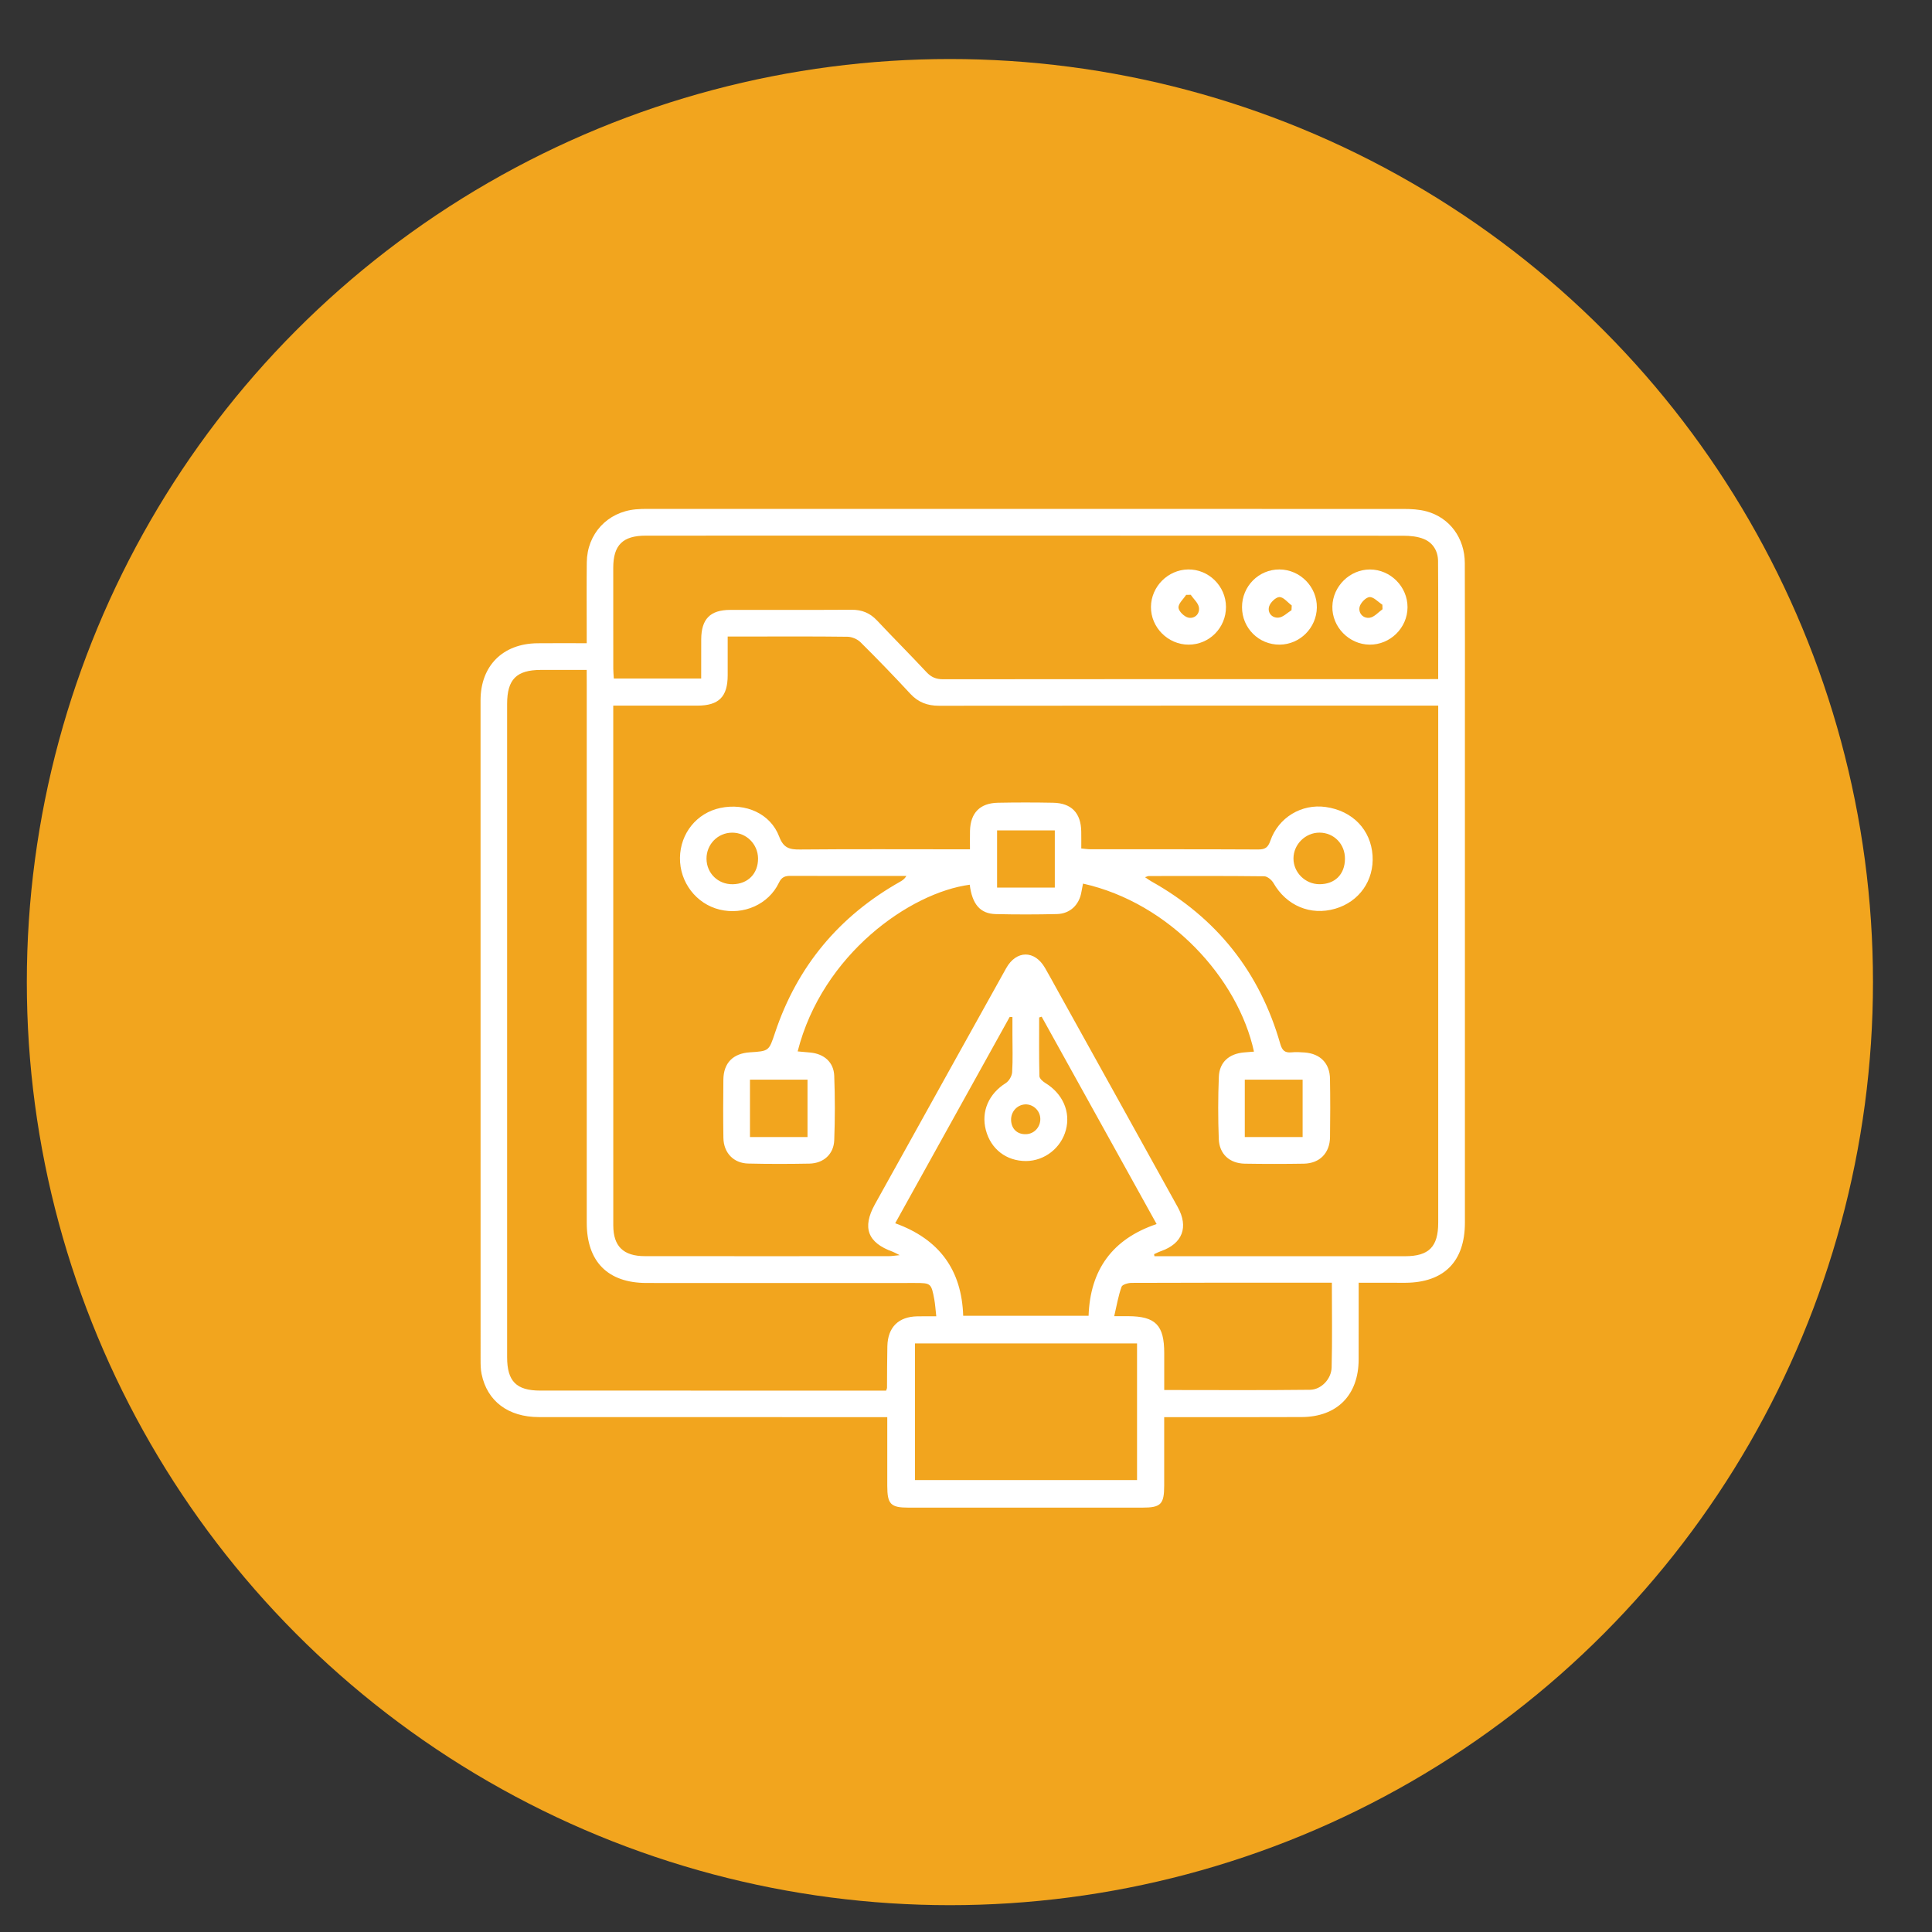 <?xml version="1.0" encoding="utf-8"?>
<!-- Generator: Adobe Illustrator 16.0.0, SVG Export Plug-In . SVG Version: 6.00 Build 0)  -->
<!DOCTYPE svg PUBLIC "-//W3C//DTD SVG 1.1//EN" "http://www.w3.org/Graphics/SVG/1.1/DTD/svg11.dtd">
<svg version="1.1" id="Layer_1" xmlns="http://www.w3.org/2000/svg" xmlns:xlink="http://www.w3.org/1999/xlink" x="0px" y="0px"
	 width="60px" height="60px" viewBox="0 0 60 60" enable-background="new 0 0 60 60" xml:space="preserve">
<rect x="0" y="0" width="60" height="60" fill="#333333" stroke="none"/>
<circle fill-rule="evenodd" clip-rule="evenodd" fill="#F2A51E" cx="29.5" cy="30.5" r="28.667"/>
<path fill-rule="evenodd" clip-rule="evenodd" fill="#FFFFFF" d="M42.195,39.836c0,0.821,0,1.602-0.001,2.381
	c-0.001,1.105-0.666,1.785-1.767,1.791c-1.301,0.007-2.601,0.002-3.9,0.003c-0.113,0-0.227,0-0.372,0c0,0.733,0.001,1.429,0,2.124
	c0,0.581-0.103,0.686-0.68,0.686c-2.421,0-4.84,0-7.26,0c-0.556,0-0.659-0.108-0.66-0.674c0-0.696,0-1.393,0-2.136
	c-0.156,0-0.29,0-0.422,0c-3.466,0-6.933,0-10.398-0.002c-0.953-0.001-1.607-0.494-1.779-1.339c-0.03-0.144-0.031-0.294-0.031-0.44
	c-0.001-6.827-0.001-13.654-0.001-20.48c0-1.07,0.688-1.761,1.763-1.773c0.496-0.006,0.992-0.001,1.534-0.001c0-0.12,0-0.22,0-0.321
	c0-0.729-0.006-1.459,0.002-2.188c0.009-0.887,0.638-1.566,1.519-1.649c0.126-0.012,0.253-0.014,0.38-0.014
	c7.819-0.001,15.639-0.001,23.46,0.002c0.24,0,0.49,0.012,0.721,0.075c0.722,0.197,1.187,0.833,1.188,1.609
	c0.007,1.658,0.003,3.318,0.003,4.977c0,5.168,0,10.336,0,15.503c0,1.209-0.649,1.862-1.854,1.868
	C43.165,39.837,42.691,39.836,42.195,39.836z M19.045,21.913c0,0.125,0,0.207,0,0.29c0,5.283,0,10.567,0.001,15.851
	c0,0.65,0.312,0.957,0.983,0.957c2.525,0.003,5.051,0.001,7.576,0c0.084,0,0.169-0.015,0.335-0.031
	c-0.127-0.063-0.171-0.09-0.218-0.107c-0.776-0.279-0.952-0.745-0.553-1.469c0.338-0.608,0.677-1.217,1.015-1.826
	c1.021-1.836,2.038-3.674,3.062-5.507c0.316-0.568,0.888-0.569,1.209-0.009c0.133,0.229,0.258,0.461,0.386,0.692
	c1.244,2.242,2.491,4.484,3.732,6.729c0.349,0.627,0.149,1.141-0.521,1.373c-0.072,0.025-0.142,0.062-0.211,0.094
	c0.004,0.021,0.007,0.043,0.011,0.063c0.101,0,0.202,0,0.304,0c2.493,0,4.987,0.001,7.481,0c0.741-0.001,1.028-0.294,1.028-1.042
	c0-5.23,0-10.462,0-15.693c0-0.112,0-0.225,0-0.364c-0.173,0-0.308,0-0.443,0c-5.02,0-10.039-0.001-15.058,0.004
	c-0.365,0-0.649-0.107-0.897-0.376c-0.502-0.543-1.017-1.075-1.542-1.596c-0.098-0.097-0.267-0.169-0.404-0.171
	c-1.046-0.014-2.092-0.007-3.139-0.007c-0.186,0-0.373,0-0.583,0c0,0.428,0,0.816,0,1.206c-0.001,0.665-0.275,0.94-0.943,0.94
	C20.801,21.914,19.946,21.913,19.045,21.913z M18.22,20.805c-0.498,0-0.961-0.001-1.422,0c-0.76,0.002-1.049,0.293-1.049,1.058
	c0,6.762,0,13.522,0,20.285c0,0.748,0.286,1.038,1.028,1.038c3.477,0.001,6.952,0.001,10.428,0.001c0.111,0,0.222,0,0.314,0
	c0.021-0.063,0.028-0.072,0.028-0.081c0.003-0.434,0.001-0.866,0.011-1.299c0.014-0.59,0.347-0.918,0.933-0.927
	c0.184-0.003,0.369-0.001,0.586-0.001c-0.025-0.213-0.033-0.37-0.061-0.523c-0.094-0.504-0.105-0.512-0.604-0.512
	c-2.779,0-5.557,0.003-8.336,0c-1.201-0.002-1.854-0.664-1.854-1.869c0-5.578,0-11.156,0-16.734
	C18.22,21.114,18.22,20.988,18.22,20.805z M44.664,21.089c0-1.258,0.005-2.462-0.004-3.666c-0.002-0.307-0.156-0.565-0.438-0.682
	c-0.196-0.082-0.43-0.103-0.646-0.103c-6.572-0.005-13.146-0.004-19.718-0.004c-1.268,0-2.536-0.001-3.804,0.001
	c-0.712,0-1.008,0.294-1.009,0.995c0,1.046,0,2.092,0.001,3.139c0,0.101,0.011,0.202,0.017,0.303c0.915,0,1.798,0,2.713,0
	c0-0.417,0-0.816,0.001-1.215c0.003-0.633,0.277-0.915,0.902-0.916c1.257-0.003,2.515,0.004,3.772-0.004
	c0.319-0.002,0.568,0.102,0.786,0.333c0.506,0.539,1.03,1.062,1.535,1.603c0.149,0.16,0.302,0.223,0.522,0.222
	c5.008-0.006,10.018-0.004,15.026-0.004C44.424,21.089,44.526,21.089,44.664,21.089z M35.92,38.014
	c-1.196-2.158-2.383-4.299-3.57-6.439c-0.026,0.007-0.053,0.015-0.078,0.023c0,0.607-0.007,1.216,0.008,1.824
	c0.003,0.073,0.106,0.165,0.187,0.214c0.536,0.328,0.786,0.891,0.635,1.457c-0.149,0.559-0.661,0.959-1.233,0.964
	c-0.614,0.003-1.098-0.368-1.253-0.963c-0.152-0.582,0.093-1.129,0.625-1.462c0.097-0.063,0.185-0.217,0.192-0.335
	c0.024-0.39,0.009-0.781,0.009-1.173c0-0.179,0-0.357,0-0.538c-0.027-0.002-0.057-0.004-0.085-0.005
	c-1.185,2.134-2.368,4.268-3.556,6.408c1.375,0.497,2.066,1.455,2.112,2.874c1.31,0,2.594,0,3.894,0
	C33.856,39.428,34.553,38.475,35.92,38.014z M35.312,41.721c-2.314,0-4.59,0-6.897,0c0,1.426,0,2.834,0,4.243
	c2.31,0,4.596,0,6.897,0C35.312,44.54,35.312,43.142,35.312,41.721z M34.603,40.875c0.199,0,0.313,0,0.427,0
	c0.856,0.002,1.126,0.277,1.126,1.146c0,0.376,0,0.754,0,1.147c1.534,0,3.031,0.011,4.528-0.007
	c0.348-0.004,0.661-0.334,0.671-0.693c0.022-0.865,0.007-1.729,0.007-2.632c-0.511,0-1.006,0-1.499,0
	c-1.573,0-3.147-0.002-4.722,0.005c-0.107,0.001-0.285,0.051-0.31,0.121C34.731,40.24,34.682,40.536,34.603,40.875z M32.308,34.745
	c-0.005-0.254-0.222-0.458-0.471-0.447c-0.251,0.014-0.442,0.225-0.437,0.485c0.008,0.275,0.192,0.451,0.465,0.44
	C32.117,35.216,32.313,35.003,32.308,34.745z"/>
<path fill-rule="evenodd" clip-rule="evenodd" fill="#FFFFFF" d="M38.943,32.659c-0.493-2.271-2.614-4.617-5.309-5.218
	c-0.017,0.089-0.034,0.177-0.051,0.266c-0.069,0.397-0.353,0.67-0.758,0.68c-0.633,0.015-1.269,0.016-1.901,0.001
	c-0.485-0.011-0.732-0.307-0.808-0.912c-1.845,0.245-4.576,2.153-5.344,5.176c0.136,0.013,0.266,0.022,0.396,0.036
	c0.429,0.042,0.725,0.302,0.74,0.725c0.025,0.664,0.025,1.331,0,1.996c-0.016,0.436-0.332,0.718-0.769,0.728
	c-0.634,0.012-1.268,0.013-1.902-0.002c-0.455-0.01-0.763-0.332-0.771-0.796c-0.01-0.602-0.008-1.205-0.001-1.807
	c0.005-0.521,0.3-0.817,0.822-0.851c0.596-0.038,0.592-0.039,0.781-0.604c0.689-2.067,1.991-3.625,3.885-4.694
	c0.07-0.04,0.138-0.082,0.196-0.18c-0.089,0-0.178,0-0.266,0c-1.11,0-2.221,0.003-3.33-0.002c-0.175-0.001-0.28,0.037-0.364,0.215
	c-0.321,0.672-1.1,1.013-1.841,0.832c-0.726-0.177-1.241-0.849-1.231-1.608c0.01-0.761,0.522-1.394,1.252-1.548
	c0.788-0.166,1.56,0.176,1.83,0.891c0.132,0.352,0.318,0.402,0.643,0.399c1.627-0.015,3.254-0.006,4.882-0.006
	c0.115,0,0.231,0,0.399,0c0-0.206-0.003-0.391,0.001-0.575c0.015-0.557,0.309-0.86,0.868-0.871c0.571-0.011,1.142-0.011,1.712,0
	c0.572,0.01,0.867,0.319,0.875,0.896c0.003,0.167,0.001,0.334,0.001,0.524c0.114,0.011,0.205,0.025,0.296,0.025
	c1.733,0.001,3.467-0.003,5.199,0.006c0.215,0.001,0.304-0.062,0.376-0.268c0.253-0.729,0.973-1.156,1.72-1.051
	c0.834,0.117,1.402,0.706,1.455,1.508c0.05,0.773-0.414,1.434-1.159,1.651c-0.767,0.224-1.516-0.094-1.918-0.797
	c-0.055-0.096-0.189-0.209-0.288-0.21c-1.194-0.014-2.388-0.009-3.583-0.008c-0.026,0-0.053,0.015-0.118,0.036
	c0.084,0.057,0.139,0.098,0.197,0.13c2.026,1.134,3.365,2.815,4.003,5.047c0.059,0.204,0.142,0.281,0.346,0.263
	c0.136-0.014,0.274-0.007,0.412,0.004c0.484,0.036,0.78,0.336,0.786,0.818c0.01,0.603,0.01,1.205,0.001,1.808
	c-0.006,0.495-0.318,0.817-0.811,0.827c-0.611,0.01-1.226,0.01-1.838,0c-0.467-0.009-0.787-0.295-0.806-0.764
	c-0.024-0.645-0.024-1.29,0.002-1.934c0.019-0.457,0.318-0.716,0.782-0.757C38.737,32.675,38.838,32.668,38.943,32.659z
	 M32.758,27.564c0-0.61,0-1.192,0-1.775c-0.633,0-1.225,0-1.793,0c0,0.616,0,1.201,0,1.775
	C31.593,27.564,32.18,27.564,32.758,27.564z M38.658,35.312c0.616,0,1.209,0,1.796,0c0-0.617,0-1.2,0-1.782
	c-0.618,0-1.204,0-1.796,0C38.658,34.136,38.658,34.721,38.658,35.312z M23.291,33.529c0,0.612,0,1.204,0,1.783
	c0.627,0,1.211,0,1.787,0c0-0.617,0-1.199,0-1.783C24.453,33.529,23.868,33.529,23.291,33.529z M23.542,26.658
	c-0.005-0.446-0.367-0.803-0.809-0.799c-0.444,0.003-0.796,0.366-0.792,0.813c0.005,0.45,0.36,0.795,0.813,0.789
	C23.229,27.454,23.545,27.131,23.542,26.658z M41.769,26.67c0.003-0.456-0.342-0.81-0.789-0.812c-0.438-0.002-0.808,0.363-0.81,0.8
	c-0.002,0.437,0.365,0.801,0.807,0.802C41.458,27.461,41.766,27.154,41.769,26.67z"/>
<path fill-rule="evenodd" clip-rule="evenodd" fill="#FFFFFF" d="M38.572,18.857c-0.002-0.651,0.519-1.175,1.163-1.172
	c0.642,0.003,1.17,0.541,1.161,1.181c-0.009,0.632-0.524,1.148-1.154,1.154C39.094,20.025,38.573,19.507,38.572,18.857z
	 M40.109,18.95c0.003-0.048,0.005-0.098,0.007-0.147c-0.127-0.094-0.253-0.26-0.38-0.261c-0.112,0-0.284,0.166-0.322,0.291
	c-0.059,0.198,0.092,0.366,0.293,0.348C39.847,19.169,39.977,19.032,40.109,18.95z"/>
<path fill-rule="evenodd" clip-rule="evenodd" fill="#FFFFFF" d="M38.074,18.846c0.003,0.649-0.516,1.174-1.161,1.174
	c-0.641,0-1.175-0.536-1.169-1.174c0.007-0.628,0.524-1.151,1.152-1.161C37.536,17.674,38.071,18.202,38.074,18.846z M36.979,18.472
	c-0.047,0-0.095,0.001-0.142,0.002c-0.087,0.133-0.244,0.269-0.238,0.396c0.005,0.113,0.18,0.283,0.305,0.311
	c0.195,0.042,0.361-0.113,0.33-0.316C37.212,18.724,37.068,18.603,36.979,18.472z"/>
<path fill-rule="evenodd" clip-rule="evenodd" fill="#FFFFFF" d="M42.531,20.02c-0.639-0.008-1.169-0.554-1.153-1.188
	c0.014-0.627,0.542-1.146,1.166-1.146c0.639,0,1.172,0.536,1.168,1.176C43.708,19.501,43.173,20.027,42.531,20.02z M42.935,18.921
	c-0.002-0.046-0.003-0.094-0.004-0.141c-0.134-0.086-0.271-0.245-0.399-0.237c-0.114,0.007-0.284,0.184-0.31,0.311
	c-0.039,0.194,0.117,0.362,0.32,0.33C42.683,19.16,42.805,19.014,42.935,18.921z"/>
</svg>
